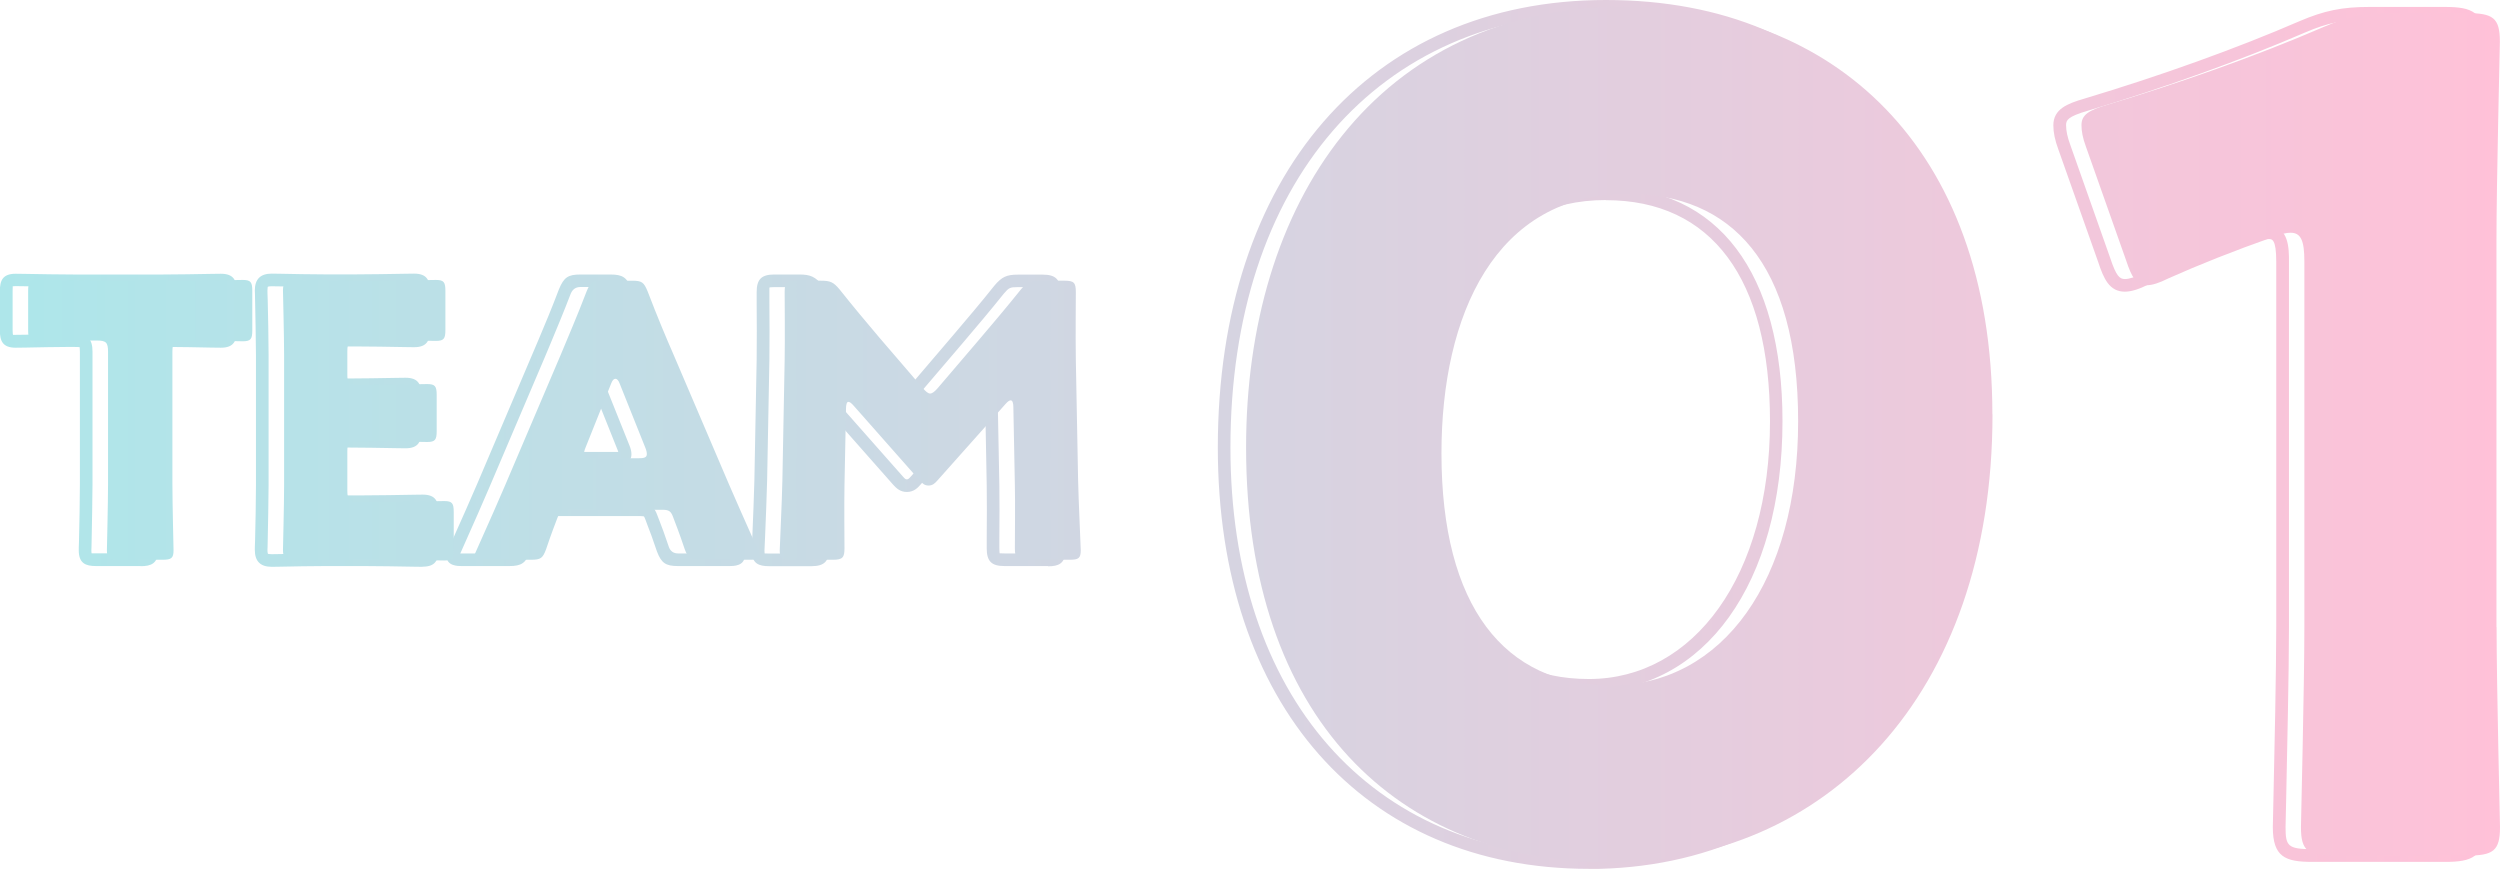 <?xml version="1.0" encoding="UTF-8"?><svg id="_レイヤー_2" xmlns="http://www.w3.org/2000/svg" xmlns:xlink="http://www.w3.org/1999/xlink" viewBox="0 0 198.08 68.84"><defs><style>.cls-1{fill:url(#_名称未設定グラデーション_16-2);}.cls-2{fill:url(#_名称未設定グラデーション_16);}</style><linearGradient id="_名称未設定グラデーション_16" x1="0" y1="34.42" x2="196.85" y2="34.42" gradientUnits="userSpaceOnUse"><stop offset="0" stop-color="#aee6ea"/><stop offset="0" stop-color="#aee6ea"/><stop offset="1" stop-color="#ffc1d8"/></linearGradient><linearGradient id="_名称未設定グラデーション_16-2" x1="2.23" y1="34.42" x2="198.08" y2="34.42" xlink:href="#_名称未設定グラデーション_16"/></defs><g id="_レイヤー_1-2"><path class="cls-2" d="m11.15,44.85h-3.54c-.82,0-1.37-.21-1.37-1.25,0-.06,0-.35.02-.77.03-1.15.07-3.31.07-4.48v-10.47c0-.28-.02-.37-.04-.39,0,.02-.09,0-.37,0h-.63c-.75,0-2.3.03-3.25.05-.43,0-.73.01-.8.01-1.04,0-1.25-.55-1.25-1.37v-3.12c0-.82.21-1.37,1.25-1.37.06,0,.34,0,.74.01,1.03.02,2.89.05,3.91.05h6.96c1.02,0,2.87-.03,3.91-.05.4,0,.68-.01.74-.01,1.04,0,1.25.55,1.25,1.37v3.12c0,.82-.21,1.37-1.25,1.37-.07,0-.37,0-.8-.01-.95-.02-2.5-.05-3.25-.05h-.63c-.28,0-.37.02-.39.04,0,0,0,.07,0,.36v10.47c0,1.16.05,3.32.07,4.48,0,.43.02.72.02.77,0,1.04-.55,1.25-1.37,1.25Zm-3.85-1.01s.14,0,.31,0h3.54c.23,0,.33-.02.37-.03,0-.02,0-.09,0-.22,0-.06,0-.34-.02-.75-.03-1.16-.07-3.33-.07-4.5v-10.47c0-1.02.38-1.4,1.4-1.4h.63c.75,0,2.31.03,3.27.05.42,0,.72.01.78.01.15,0,.22-.01.25-.02-.02,0,0-.1,0-.35v-3.12c0-.23-.02-.32-.03-.37-.02,0-.09,0-.22,0-.06,0-.33,0-.73.01-1.04.02-2.9.05-3.92.05h-6.96c-1.02,0-2.88-.03-3.92-.05-.4,0-.67-.01-.73-.01-.15,0-.22.01-.25.02.02,0,0,.1,0,.35v3.12c0,.23.02.33.03.37.02,0,.09,0,.22,0,.06,0,.36,0,.78-.01.96-.02,2.52-.05,3.27-.05h.63c1.02,0,1.4.38,1.4,1.4v10.47c0,1.17-.05,3.34-.07,4.5,0,.41-.02.7-.02.75,0,.15.01.22.02.25,0,0,.01,0,.03,0Zm26.17,1.07c-.06,0-.34,0-.74-.01-1.03-.02-2.89-.05-3.91-.05h-3.06c-.99,0-2.63.03-3.55.05-.37,0-.62.01-.68.01-.9,0-1.34-.44-1.34-1.34,0-.06,0-.34.02-.75.03-1.12.07-3.21.07-4.38v-10.29c0-1.16-.05-3.26-.07-4.38,0-.41-.02-.7-.02-.75,0-.9.44-1.34,1.34-1.34.06,0,.31,0,.68.01.92.02,2.56.05,3.55.05h2.4c1.02,0,2.87-.03,3.91-.05.41,0,.68-.01.74-.01,1.04,0,1.25.55,1.25,1.37v3.09c0,.82-.21,1.37-1.25,1.37-.06,0-.34,0-.74-.01-1.03-.02-2.89-.05-3.91-.05h-1.47c-.28,0-.37.02-.39.04,0,0,0,0,0,0,.02,0,0,.09,0,.36v1.83c0,.18,0,.27.02.31.02-.01.11,0,.29,0h.87c1.02,0,2.87-.03,3.91-.05.4,0,.68-.01.74-.01,1.04,0,1.25.55,1.25,1.37v2.85c0,.82-.21,1.37-1.25,1.37-.06,0-.34,0-.74-.01-1.03-.02-2.89-.05-3.91-.05h-.87c-.18,0-.27.01-.31.02.01.02,0,.11,0,.29v3.09c0,.28.02.37.04.39,0-.02.09,0,.37,0h2.13c1.02,0,2.87-.03,3.91-.05.41,0,.68-.01.74-.01,1.04,0,1.25.55,1.25,1.37v2.97c0,.82-.21,1.37-1.25,1.37Zm-7.71-1.06h3.06c1.02,0,2.88.03,3.92.05.39,0,.67.01.73.01.15,0,.22-.01.25-.02-.02,0,0-.1,0-.35v-2.97c0-.23-.02-.33-.03-.37-.02,0-.09,0-.22,0-.06,0-.33,0-.73.01-1.04.02-2.9.05-3.92.05h-2.13c-1.02,0-1.4-.38-1.4-1.4v-3.09c0-.97.34-1.31,1.31-1.31h.87c1.02,0,2.88.03,3.92.05.39,0,.67.01.73.01.15,0,.22-.01.25-.02-.02,0,0-.1,0-.35v-2.85c0-.23-.02-.33-.03-.37-.02,0-.09,0-.22,0-.06,0-.33,0-.73.01-1.04.02-2.9.05-3.92.05h-.87c-.97,0-1.31-.34-1.31-1.31v-1.83c0-1.02.38-1.4,1.4-1.4h1.47c1.02,0,2.88.03,3.92.05.39,0,.67.01.73.01.15,0,.22-.01.25-.02-.02,0,0-.1,0-.35v-3.09c0-.23-.02-.32-.03-.37-.02,0-.09,0-.22,0-.06,0-.33,0-.73.01-1.04.02-2.9.05-3.92.05h-2.4c-1,0-2.64-.03-3.57-.05-.36,0-.6-.01-.66-.01-.24,0-.3.04-.31.04h0s-.03.06-.03.3c0,.06,0,.33.02.73.03,1.12.07,3.23.07,4.4v10.29c0,1.17-.05,3.28-.07,4.4,0,.4-.02.67-.02.73,0,.24.04.3.04.31h0s.07.03.3.03c.06,0,.3,0,.66-.01.92-.02,2.57-.05,3.57-.05Zm32.04,1h-4.08c-.98,0-1.32-.24-1.67-1.16-.34-1.01-.55-1.58-.73-2.03l-.17-.46c-.08-.23-.12-.27-.13-.28,0,0-.05-.03-.27-.03h-7.44c-.25,0-.29,0-.4.31l-.17.45c-.17.46-.39,1.03-.72,2.02-.35.94-.7,1.18-1.67,1.18h-3.78c-.29,0-1.19,0-1.19-.8,0-.22.08-.44.23-.73,1.1-2.47,1.7-3.81,2.21-5.01l4.88-11.47c.48-1.14,1.02-2.42,1.59-3.93.39-.94.72-1.16,1.7-1.16h2.37c.98,0,1.31.23,1.69,1.15.82,2.14,1.56,3.89,2.04,4.97l4.41,10.32c.57,1.32,1.17,2.67,2.28,5.15.14.28.22.49.22.71,0,.8-.9.8-1.19.8Zm-14.49-4.96h7.44c.75,0,1.09.24,1.34.96l.17.44c.18.47.4,1.04.74,2.06q.19.5.73.5h4.08s.07,0,.1,0c-.01-.03-.03-.05-.04-.09-1.12-2.51-1.72-3.86-2.29-5.18l-4.41-10.32c-.48-1.09-1.23-2.85-2.05-5q-.22-.52-.76-.52h-2.37q-.55,0-.77.53c-.58,1.51-1.12,2.8-1.6,3.95l-.47,1.12-4.41,10.35c-.51,1.2-1.11,2.55-2.22,5.05-.02.04-.04.07-.05.11.03,0,.07,0,.1,0h3.78q.54,0,.73-.52c.33-1,.55-1.58.73-2.04l.17-.44c.25-.67.65-.96,1.34-.96Zm5.52-3.08h-3.6c-.29,0-1.19,0-1.19-.83,0-.21.06-.46.16-.7l2.04-5.09c.22-.59.59-.67.79-.67.16,0,.57.07.8.68l2.04,5.09c.1.23.16.48.16.7,0,.83-.9.83-1.19.83Zm-3.76-1s.09,0,.16,0h3.6c.07,0,.12,0,.16,0-.01-.04-.03-.09-.05-.14l-1.91-4.78-1.91,4.78c-.02.05-.04.1-.05.14Zm37.96,9.04h-3.45c-1.02,0-1.4-.38-1.4-1.4v-.86c.01-1.21.02-3.22,0-4.1l-.11-5.86-5.13,5.76c-.2.23-.51.59-1.09.59-.5,0-.81-.27-1.07-.56l-4.98-5.64-.11,5.68c-.02,1.23-.01,3.02,0,4.14v.86c0,1.02-.38,1.4-1.4,1.4h-3.36c-.82,0-1.37-.21-1.37-1.25,0-.07.02-.53.05-1.17.05-1.29.14-3.33.16-4.39l.18-9.54c.02-1.26.01-3.33,0-4.53v-.83c0-1.02.38-1.4,1.4-1.4h1.98c.89,0,1.27.18,1.85.87.92,1.15,1.9,2.35,3.12,3.78l3.48,4.05c.1.11.16.17.21.21.04-.04.11-.1.21-.21l3.32-3.89c1.12-1.32,2.22-2.61,3.26-3.92.59-.7.97-.88,1.86-.88h1.98c1.02,0,1.4.38,1.4,1.4v1.33c-.01,1.1-.02,2.41,0,4.03l.18,9.54c.02.95.1,2.75.15,4.04.03.8.06,1.4.06,1.52,0,1.04-.55,1.25-1.37,1.25Zm-3.8-1.01s.14.01.35.01h3.45c.23,0,.33-.02.37-.03,0-.02,0-.09,0-.22,0-.11-.03-.7-.06-1.47-.06-1.3-.13-3.11-.15-4.07l-.18-9.54c-.02-1.64-.01-2.95,0-4.05v-1.33c0-.28-.02-.37-.03-.39,0,.02-.09,0-.37,0h-1.98c-.6,0-.7.05-1.09.51-1.04,1.3-2.14,2.6-3.27,3.93l-3.33,3.9c-.26.29-.56.6-.98.6-.39,0-.69-.3-.94-.59l-3.48-4.06c-1.22-1.44-2.22-2.65-3.13-3.79-.38-.45-.48-.5-1.08-.5h-1.98c-.28,0-.37.02-.39.04,0,0,0,.07,0,.36v.82c.01,1.21.02,3.3,0,4.56l-.18,9.54c-.02,1.07-.11,3.12-.16,4.42-.03.61-.05,1.05-.05,1.12,0,.15.01.22.02.25,0-.02.11,0,.35,0h3.36c.28,0,.37-.02.39-.04,0,0,0-.07,0-.36v-.85c-.01-1.13-.02-2.92,0-4.17h0s.12-6.06.12-6.06c0-.93.48-1.03.68-1.03.36,0,.6.25.83.5l5.22,5.91c.19.22.24.22.31.22.09,0,.14-.02.34-.25l5.37-6.03c.2-.23.45-.47.79-.47.17,0,.71.07.71,1.04l.12,6.2c.02.89.01,2.91,0,4.13v.86c0,.28.02.37.03.39,0,0,0,0,.02,0Zm46.65,25c-17.86,0-29.39-13.1-29.39-33.38C96.49,13.92,108.56,0,127.24,0s29.39,12.89,29.39,32.84c0,21.54-12.36,36.01-30.75,36.01Zm1.36-67.84c-18.07,0-29.75,13.53-29.75,34.46,0,19.67,11.15,32.38,28.39,32.38s29.75-14.07,29.75-35.01c0-19.34-11.15-31.84-28.39-31.84Zm-1.36,53.8c-8.97,0-13.91-6.71-13.91-18.89,0-13.19,5.71-21.06,15.26-21.06,8.89,0,14,6.75,14,18.52,0,12.81-6.17,21.42-15.35,21.42Zm1.36-38.95c-8.93,0-14.26,7.5-14.26,20.06,0,11.53,4.58,17.89,12.91,17.89s14.35-8.21,14.35-20.42c0-11.3-4.62-17.52-13-17.52Zm66.48,52.44h-10.51c-2.16,0-3.13-.4-3.13-2.76,0-.17.02-1.04.05-2.31.08-3.5.22-10.02.22-13.54v-28.98c0-1.76-.34-1.76-.59-1.76-.29,0-.61.08-1.27.33-2.95,1.04-5.64,2.1-8.22,3.25-.8.4-1.4.59-1.92.59-1.23,0-1.68-1.06-2.1-2.33l-3.17-8.96c-.26-.7-.39-1.32-.39-1.89,0-1.29,1.11-1.72,2.44-2.11,6.07-1.82,12.13-4,17.06-6.14,1.97-.84,3.37-1.13,5.54-1.13h5.98c2.16,0,3.13.4,3.13,2.76,0,.17-.02,1.04-.05,2.31-.08,3.5-.22,10.02-.22,13.54v30.52c0,3.52.15,10.04.22,13.54.03,1.27.05,2.14.05,2.31,0,2.37-.96,2.76-3.13,2.76Zm-13.95-50.36c1.59,0,1.59,1.8,1.59,2.76v28.98c0,3.53-.15,10.05-.22,13.56-.03,1.26-.05,2.12-.05,2.29,0,1.5.16,1.76,2.13,1.76h10.51c1.97,0,2.13-.27,2.13-1.76,0-.17-.02-1.03-.05-2.29-.08-3.51-.22-10.04-.22-13.56v-30.52c0-3.53.15-10.05.22-13.56.03-1.26.05-2.12.05-2.29,0-1.5-.16-1.76-2.13-1.76h-5.98c-2.02,0-3.32.26-5.15,1.05-4.97,2.15-11.07,4.35-17.17,6.18-1.61.47-1.73.75-1.73,1.15,0,.45.11.95.33,1.55l3.17,8.98c.47,1.42.74,1.66,1.16,1.66.35,0,.83-.16,1.5-.49,2.62-1.17,5.33-2.24,8.3-3.28.78-.29,1.19-.39,1.62-.39Z"/><path class="cls-1" d="m13.66,38.35c0,1.59.09,5.04.09,5.25,0,.63-.18.75-.87.75h-3.54c-.69,0-.87-.12-.87-.75,0-.21.09-3.66.09-5.25v-10.47c0-.75-.15-.9-.9-.9h-.63c-1.08,0-3.84.06-4.05.06-.63,0-.75-.18-.75-.87v-3.12c0-.69.12-.87.75-.87.21,0,3.24.06,4.65.06h6.96c1.41,0,4.44-.06,4.65-.06.63,0,.75.18.75.87v3.12c0,.69-.12.87-.75.87-.21,0-2.97-.06-4.05-.06h-.63c-.75,0-.9.15-.9.9v10.47Zm16.89,1.41c1.41,0,4.44-.06,4.65-.06.63,0,.75.18.75.87v2.97c0,.69-.12.87-.75.87-.21,0-3.24-.06-4.65-.06h-3.06c-1.38,0-4.02.06-4.23.06-.63,0-.84-.21-.84-.84,0-.21.09-3.54.09-5.13v-10.29c0-1.59-.09-4.92-.09-5.13,0-.63.21-.84.84-.84.21,0,2.85.06,4.23.06h2.4c1.41,0,4.44-.06,4.65-.06.63,0,.75.18.75.87v3.09c0,.69-.12.87-.75.87-.21,0-3.24-.06-4.65-.06h-1.47c-.75,0-.9.15-.9.9v1.83c0,.69.12.81.81.81h.87c1.41,0,4.44-.06,4.65-.06.63,0,.75.18.75.87v2.85c0,.69-.12.87-.75.87-.21,0-3.24-.06-4.65-.06h-.87c-.69,0-.81.12-.81.81v3.09c0,.75.15.9.9.9h2.13Zm14.49.63c-.48,0-.69.15-.87.63-.21.57-.45,1.14-.9,2.49-.27.72-.42.84-1.2.84h-3.78c-.48,0-.69-.06-.69-.3,0-.12.06-.27.18-.51,1.11-2.49,1.71-3.84,2.22-5.04l4.41-10.35c.57-1.38,1.29-3.03,2.07-5.07.3-.72.45-.84,1.23-.84h2.37c.78,0,.93.12,1.23.84.78,2.04,1.5,3.75,2.04,4.98l4.41,10.32c.57,1.32,1.17,2.67,2.28,5.16.12.24.18.39.18.51,0,.24-.21.3-.69.3h-4.08c-.78,0-.93-.12-1.2-.84-.45-1.35-.69-1.92-.9-2.49-.18-.51-.33-.63-.87-.63h-7.44Zm1.35-4.92c-.09.21-.12.39-.12.51,0,.27.21.33.69.33h3.6c.48,0,.69-.06.69-.33,0-.12-.03-.3-.12-.51l-2.04-5.1c-.09-.24-.21-.36-.33-.36s-.24.12-.33.36l-2.04,5.1Zm20.52,2.97c-.03,1.65,0,4.29,0,5.01s-.15.9-.9.9h-3.36c-.69,0-.87-.12-.87-.75,0-.21.18-3.96.21-5.55l.18-9.54c.03-1.65,0-4.71,0-5.37,0-.75.15-.9.9-.9h1.98c.75,0,.99.12,1.47.69,1.05,1.32,2.1,2.58,3.12,3.78l3.48,4.05c.24.27.42.42.57.42.18,0,.36-.15.6-.42l3.33-3.9c1.02-1.2,2.19-2.58,3.27-3.93.48-.57.72-.69,1.47-.69h1.98c.75,0,.9.15.9.9,0,1.35-.03,3.03,0,5.37l.18,9.54c.03,1.53.21,5.25.21,5.55,0,.63-.18.75-.87.75h-3.45c-.75,0-.9-.15-.9-.9,0-.66.03-3.81,0-4.98l-.12-6.21c0-.3-.06-.54-.21-.54-.09,0-.21.06-.42.3l-5.37,6.03c-.21.24-.39.42-.72.42-.3,0-.48-.15-.69-.39l-5.22-5.91c-.21-.24-.33-.33-.45-.33s-.18.24-.18.54l-.12,6.06Zm90.96-5.61c0,22.46-13.41,35.51-30.25,35.51s-28.89-11.41-28.89-32.88C98.72,16.17,108.96.5,128.97.5c15.94,0,28.89,10.87,28.89,32.34Zm-43.66,3.08c0,12.14,4.98,18.39,13.41,18.39,8.88,0,14.85-8.33,14.85-20.92s-5.34-18.02-13.5-18.02c-10.51,0-14.76,9.6-14.76,20.56Zm83.6,13.77c0,4.8.27,15.22.27,15.85,0,1.9-.54,2.26-2.63,2.26h-10.51c-2.08,0-2.63-.36-2.63-2.26,0-.63.27-11.05.27-15.85v-28.98c0-1.63-.27-2.26-1.09-2.26-.36,0-.72.09-1.45.36-3.08,1.09-5.8,2.17-8.24,3.26-.72.36-1.27.54-1.72.54-.82,0-1.18-.63-1.63-1.99l-3.17-8.97c-.27-.72-.36-1.27-.36-1.72,0-.81.54-1.18,2.08-1.63,5.43-1.63,11.68-3.8,17.12-6.16,1.9-.82,3.26-1.09,5.34-1.09h5.98c2.08,0,2.63.36,2.63,2.26,0,.63-.27,11.05-.27,15.85v30.52Z"/></g></svg>
